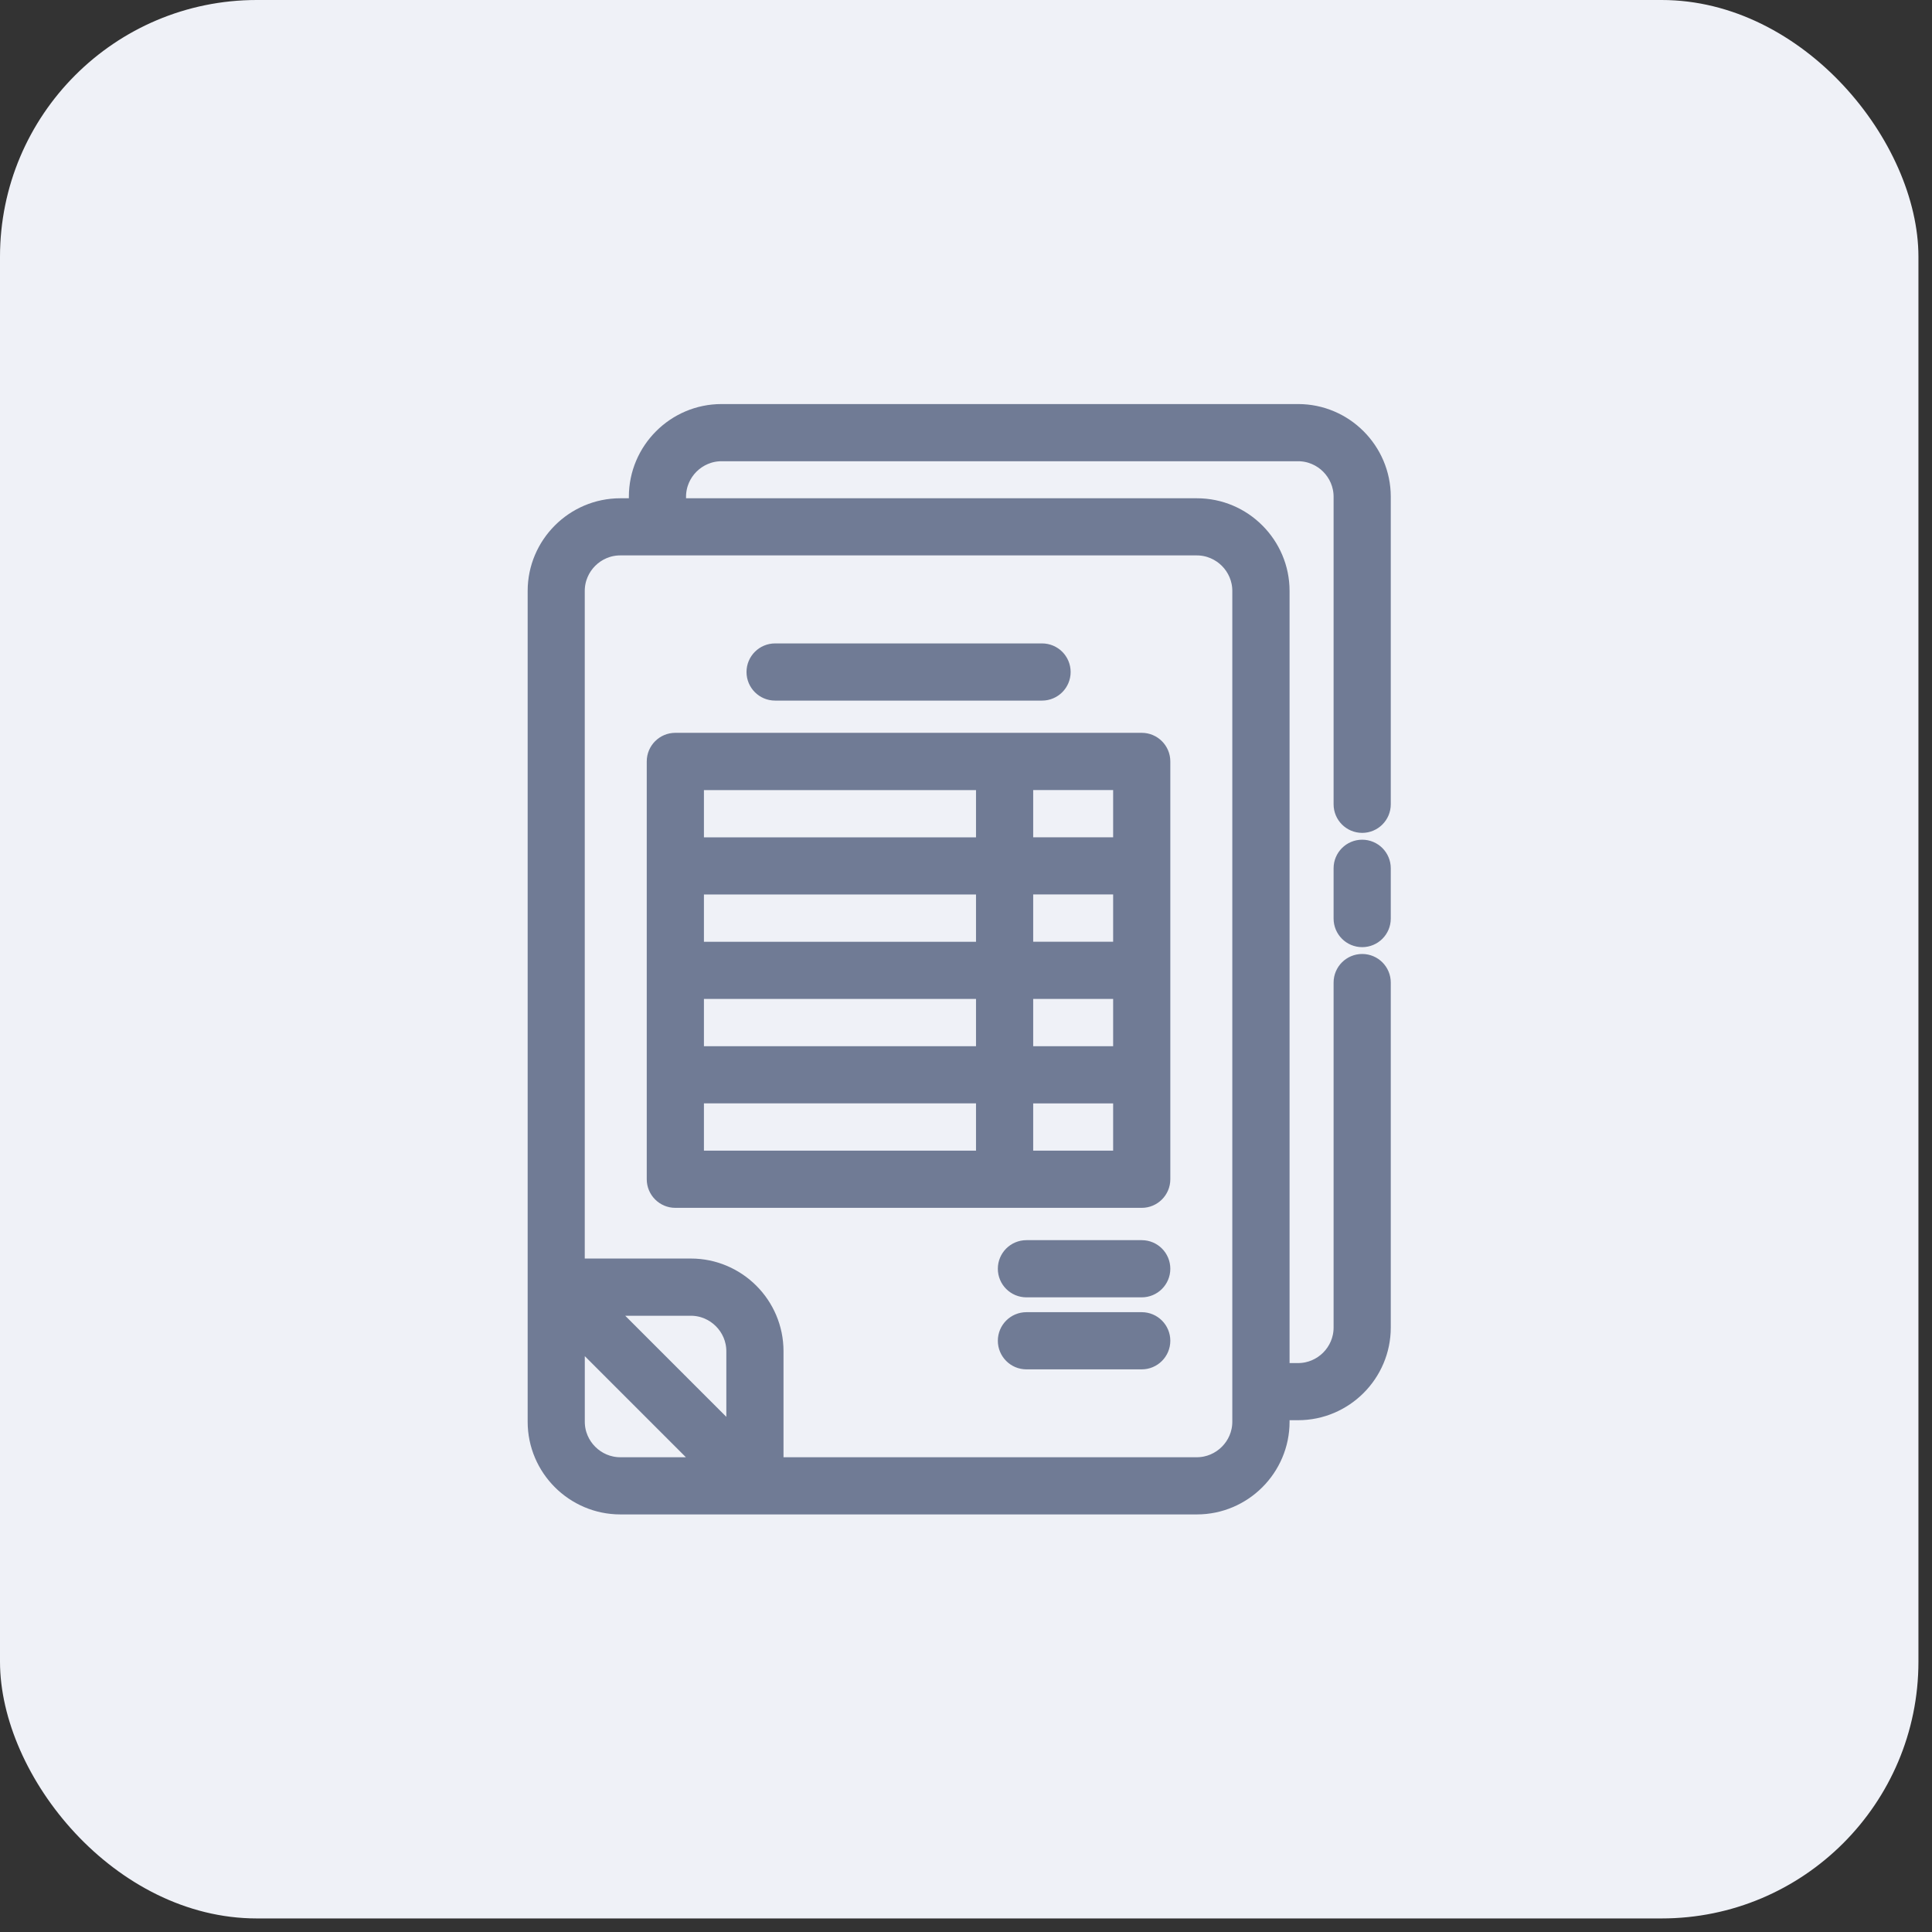 <svg width="47" height="47" viewBox="0 0 47 47" fill="none" xmlns="http://www.w3.org/2000/svg">
<rect x="0" y="0" width="47" height="47" fill="#333333" stroke="none"/>
<rect width="46.67" height="46.67" rx="6.247" fill="#EFF1F7"/>
<path d="M14.561 31.739L17.938 35.116V32.871C17.938 32.561 17.81 32.277 17.605 32.073C17.401 31.868 17.117 31.74 16.807 31.74H14.562L14.561 31.739ZM24.97 33.044C24.734 33.044 24.543 32.852 24.543 32.617C24.543 32.381 24.734 32.19 24.97 32.19H27.775C28.011 32.19 28.202 32.381 28.202 32.617C28.202 32.852 28.011 33.044 27.775 33.044H24.97ZM24.97 31.292C24.734 31.292 24.543 31.101 24.543 30.865C24.543 30.629 24.734 30.438 24.97 30.438H27.775C28.011 30.438 28.202 30.629 28.202 30.865C28.202 31.101 28.011 31.292 27.775 31.292H24.97ZM27.775 29.115H16.429C16.193 29.115 16.002 28.923 16.002 28.688V18.523C16.002 18.288 16.193 18.096 16.429 18.096H27.775C28.011 18.096 28.202 18.288 28.202 18.523V28.688C28.202 28.923 28.011 29.115 27.775 29.115ZM24.866 28.261H27.348V26.574H24.866V28.261ZM24.866 25.72H27.348V24.032H24.866V25.72ZM24.866 23.178H27.348V21.491H24.866V23.178ZM27.348 18.951H24.866V20.638H27.348V18.951ZM16.856 28.261H24.012V26.573H16.856V28.261ZM16.856 24.033V25.72H24.012V24.033H16.856ZM16.856 23.179H24.012V21.492H16.856V23.179ZM24.012 18.952H16.856V20.639H24.012V18.952ZM18.856 16.775C18.62 16.775 18.429 16.584 18.429 16.348C18.429 16.112 18.62 15.921 18.856 15.921H25.35C25.586 15.921 25.777 16.112 25.777 16.348C25.777 16.584 25.586 16.775 25.35 16.775H18.856ZM32.711 21.123C32.711 20.887 32.902 20.696 33.138 20.696C33.374 20.696 33.565 20.887 33.565 21.123V22.346C33.565 22.582 33.374 22.773 33.138 22.773C32.902 22.773 32.711 22.582 32.711 22.346V21.123ZM32.711 23.903C32.711 23.667 32.902 23.476 33.138 23.476C33.374 23.476 33.565 23.667 33.565 23.903V32.296C33.565 32.842 33.341 33.339 32.982 33.698C32.623 34.057 32.126 34.281 31.58 34.281H31.103V34.588C31.103 35.134 30.879 35.631 30.52 35.99C30.161 36.349 29.664 36.573 29.118 36.573H15.09C14.544 36.573 14.047 36.349 13.688 35.99C13.329 35.631 13.105 35.134 13.105 34.588V14.375C13.105 13.829 13.329 13.332 13.688 12.973C14.047 12.613 14.544 12.39 15.09 12.39H15.567V12.083C15.567 11.537 15.791 11.04 16.15 10.681C16.509 10.321 17.006 10.098 17.552 10.098H31.58C32.126 10.098 32.623 10.321 32.982 10.681C33.341 11.04 33.565 11.537 33.565 12.083V19.566C33.565 19.802 33.374 19.993 33.138 19.993C32.902 19.993 32.711 19.802 32.711 19.566V12.083C32.711 11.773 32.583 11.489 32.378 11.284C32.174 11.08 31.89 10.952 31.58 10.952H17.552C17.242 10.952 16.959 11.08 16.754 11.284C16.549 11.489 16.421 11.773 16.421 12.083V12.39H29.118C29.664 12.39 30.161 12.613 30.52 12.973C30.879 13.332 31.103 13.829 31.103 14.375V33.428H31.58C31.89 33.428 32.174 33.3 32.379 33.095C32.583 32.891 32.711 32.607 32.711 32.297L32.711 23.903ZM17.335 35.72L13.958 32.343V34.588C13.958 34.898 14.086 35.182 14.291 35.386C14.495 35.591 14.779 35.719 15.089 35.719H17.334L17.335 35.72ZM13.958 30.885H16.807C17.353 30.885 17.85 31.108 18.21 31.468C18.569 31.827 18.792 32.324 18.792 32.87V35.719H29.116C29.426 35.719 29.709 35.591 29.914 35.386C30.119 35.182 30.247 34.898 30.247 34.588V14.374C30.247 14.064 30.119 13.78 29.914 13.575C29.709 13.371 29.426 13.243 29.116 13.243H15.088C14.778 13.243 14.494 13.371 14.29 13.575C14.085 13.78 13.957 14.064 13.957 14.374V30.884L13.958 30.885Z" fill="#707B95" stroke="#707B95" stroke-width="0.537"/>
</svg>
